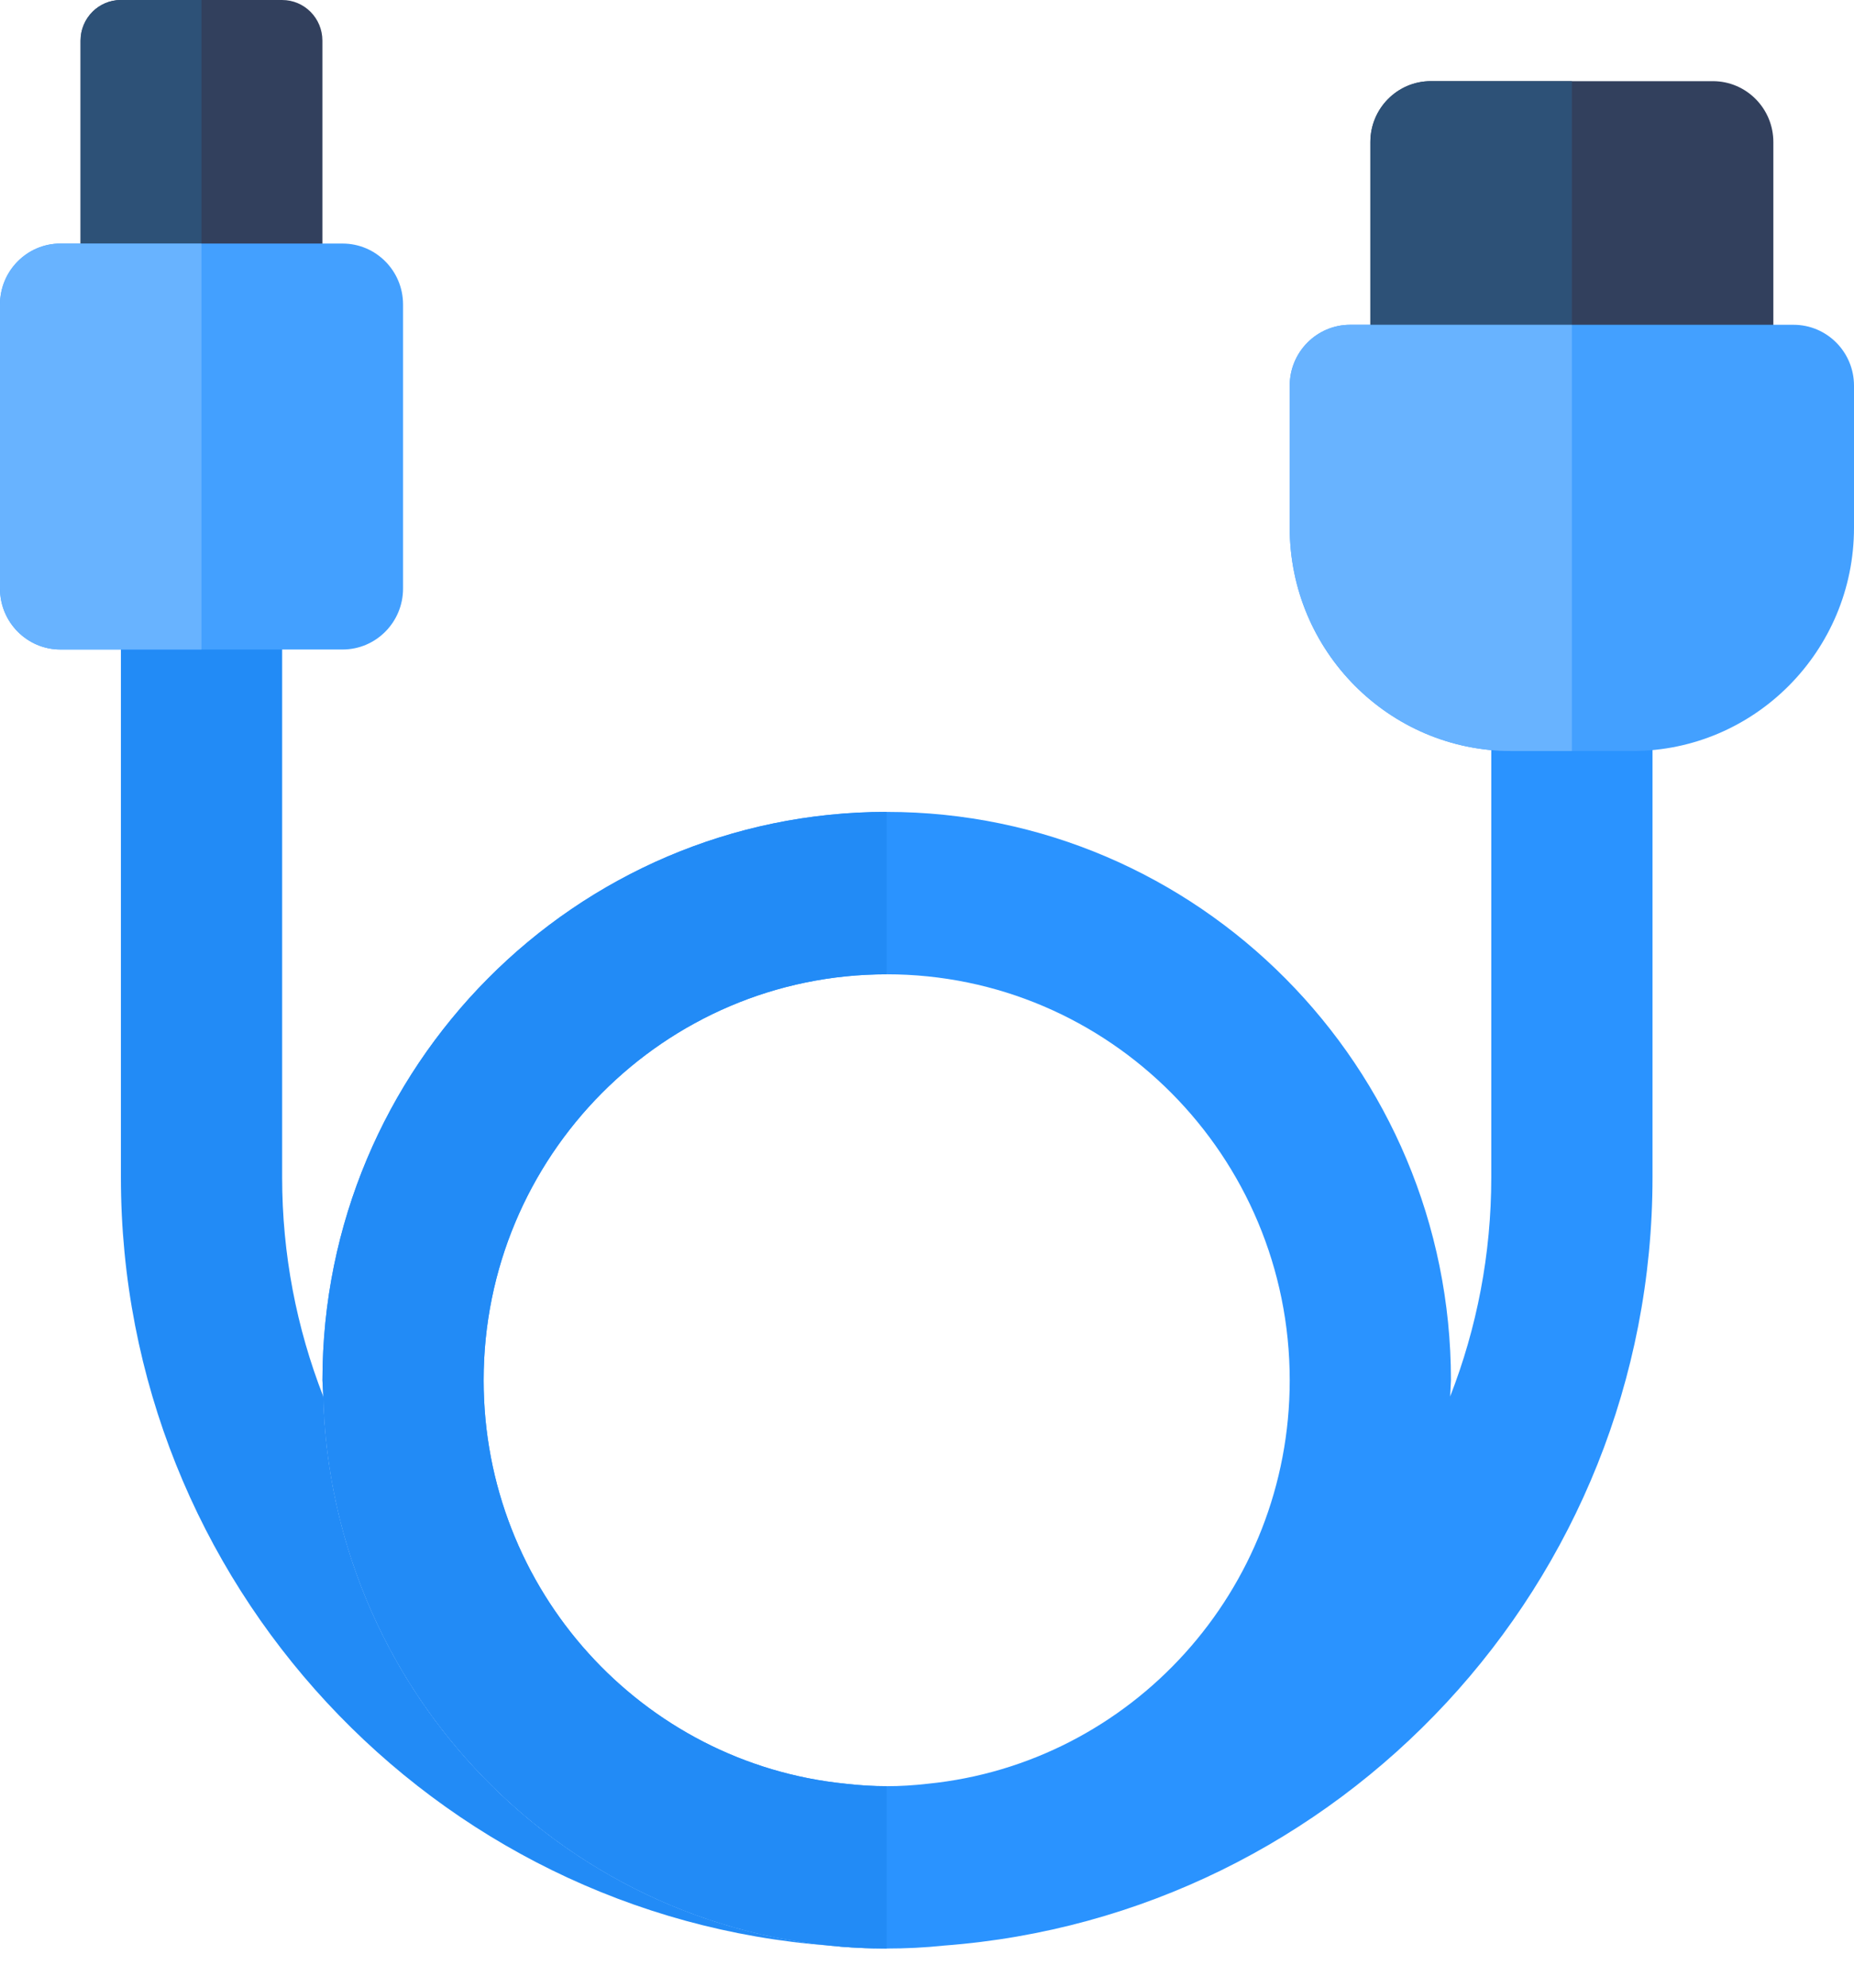 <svg width="28" height="30" viewBox="0 0 28 30" fill="none" xmlns="http://www.w3.org/2000/svg">
<path d="M12.53 29.365C6.553 28.919 1.826 23.896 1.826 17.768V8.578C1.826 7.904 2.374 7.352 3.044 7.352C3.713 7.352 4.261 7.904 4.261 8.578V17.768C4.261 18.932 4.48 20.047 4.882 21.077C4.996 25.405 8.316 28.938 12.53 29.365Z" fill="#228BF6"/>
<path d="M13.391 29.409C13.1 29.409 12.813 29.395 12.529 29.365C12.815 29.387 13.1 29.409 13.391 29.409Z" fill="#607D8B"/>
<path d="M4.261 4.902H1.826C1.49 4.902 1.217 4.627 1.217 4.289V0.613C1.217 0.274 1.49 0 1.826 0H4.261C4.597 0 4.869 0.274 4.869 0.613V4.289C4.869 4.627 4.597 4.902 4.261 4.902Z" fill="#32405D"/>
<path d="M5.174 9.803H0.913C0.409 9.803 0 9.391 0 8.884V4.595C0 4.088 0.409 3.676 0.913 3.676H5.174C5.678 3.676 6.087 4.088 6.087 4.595V8.884C6.087 9.391 5.678 9.803 5.174 9.803Z" fill="#43A0FF"/>
<path d="M3.043 0H1.826C1.49 0 1.217 0.274 1.217 0.613V3.676H3.043V0Z" fill="#2D5177"/>
<path d="M3.043 3.676H1.217H0.913C0.409 3.676 0 4.088 0 4.595V8.884C0 9.391 0.409 9.803 0.913 9.803H3.043V3.676Z" fill="#68B3FF"/>
<path fill-rule="evenodd" clip-rule="evenodd" d="M22.522 10.11C22.522 9.436 23.07 8.884 23.739 8.884C24.409 8.884 24.957 9.436 24.957 10.11V17.768C24.957 23.896 20.23 28.919 14.253 29.365C13.97 29.395 13.682 29.409 13.391 29.409C8.777 29.409 5.004 25.696 4.882 21.077L4.87 20.832C4.87 16.102 8.692 12.254 13.391 12.254C18.09 12.254 21.913 16.102 21.913 20.832L21.901 21.077C22.303 20.047 22.522 18.932 22.522 17.768V10.11ZM7.304 20.832C7.304 24.005 9.703 26.616 12.771 26.922C12.977 26.946 13.184 26.959 13.391 26.959C13.598 26.959 13.805 26.946 14.012 26.922C17.08 26.616 19.478 24.005 19.478 20.832C19.478 17.45 16.751 14.705 13.391 14.705C10.031 14.705 7.304 17.45 7.304 20.832Z" fill="#2A93FF"/>
<path d="M13.391 12.254C8.692 12.254 4.87 16.102 4.87 20.832L4.882 21.077C5.004 25.696 8.777 29.409 13.391 29.409V26.959C13.184 26.959 12.977 26.946 12.771 26.922C9.703 26.616 7.304 24.005 7.304 20.832C7.304 17.45 10.031 14.705 13.391 14.705V12.254Z" fill="#228BF6"/>
<path d="M25.869 6.74H21.609C21.105 6.74 20.696 6.328 20.696 5.821V2.144C20.696 1.637 21.105 1.225 21.609 1.225H25.869C26.373 1.225 26.782 1.637 26.782 2.144V5.821C26.782 6.328 26.373 6.74 25.869 6.74Z" fill="#32405D"/>
<path d="M24.652 11.335H22.826C20.979 11.335 19.478 9.824 19.478 7.965V5.821C19.478 5.313 19.887 4.902 20.391 4.902H27.087C27.591 4.902 28 5.313 28 5.821V7.965C28 9.824 26.499 11.335 24.652 11.335Z" fill="#43A0FF"/>
<path d="M23.739 1.225H21.609C21.105 1.225 20.696 1.637 20.696 2.144V4.902H23.739V1.225Z" fill="#2D5177"/>
<path d="M23.739 4.902H20.696H20.391C19.887 4.902 19.478 5.313 19.478 5.821V7.965C19.478 9.824 20.979 11.335 22.826 11.335H23.739V4.902Z" fill="#68B3FF"/>
</svg>
